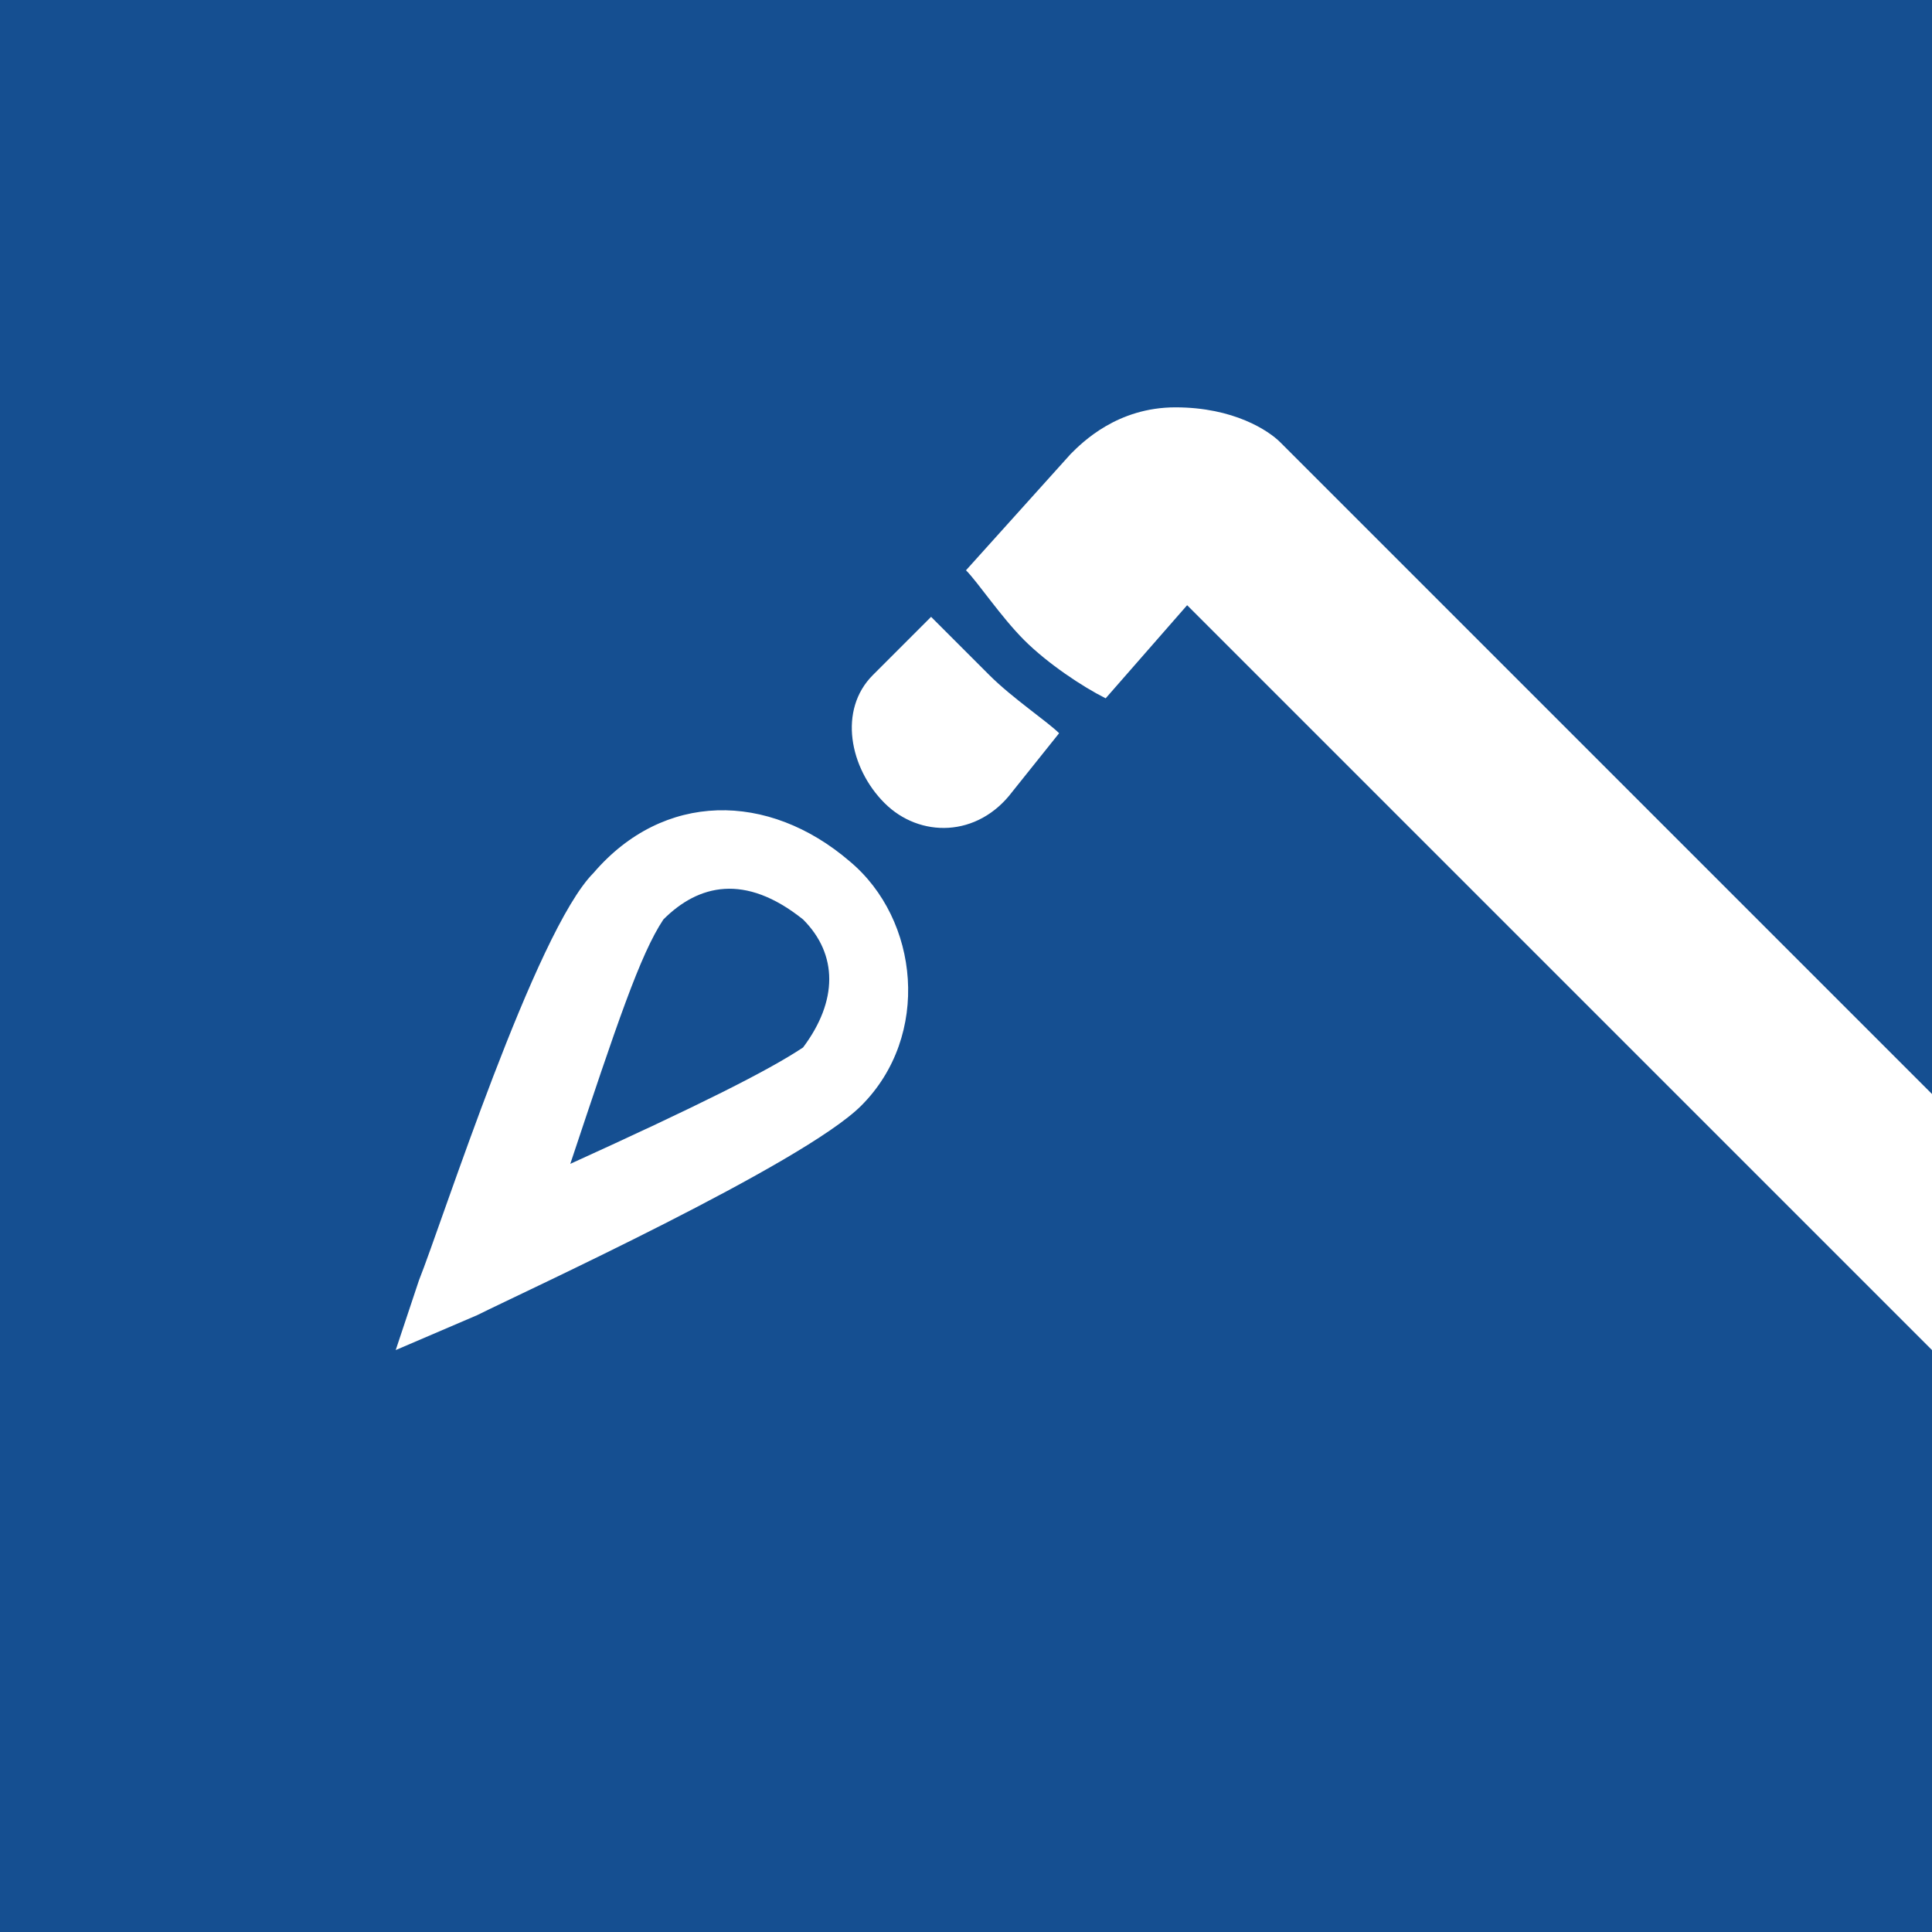 <?xml version="1.0" encoding="UTF-8"?><svg xmlns="http://www.w3.org/2000/svg" viewBox="0 0 16.6 16.6"><path d="M5.7,7.9c-.2.3-.4.9-.8,2.1,1.1-.5,1.7-.8,2-1,.3-.4.3-.8,0-1.1-.5-.4-.9-.3-1.2,0ZM10.1,3.5c.5,0,.8.2.9.3l5.6,5.6V0H0v16.6h16.6v-5l-6.4-6.4-.7.8c-.2-.1-.5-.3-.7-.5-.2-.2-.4-.5-.5-.6l.9-1c.1-.1.4-.4.9-.4ZM7.4,9.5c-.5.5-2.9,1.6-3.3,1.8l-.7.3.2-.6c.2-.5,1-3,1.5-3.5.6-.7,1.5-.7,2.2-.1.6.5.7,1.5.1,2.1ZM8.5,5.8c.2.2.5.4.6.5l-.4.5c-.3.4-.8.4-1.1.1-.3-.3-.4-.8-.1-1.1l.5-.5.5.5Z" style="fill:#154f91;"/></svg>
